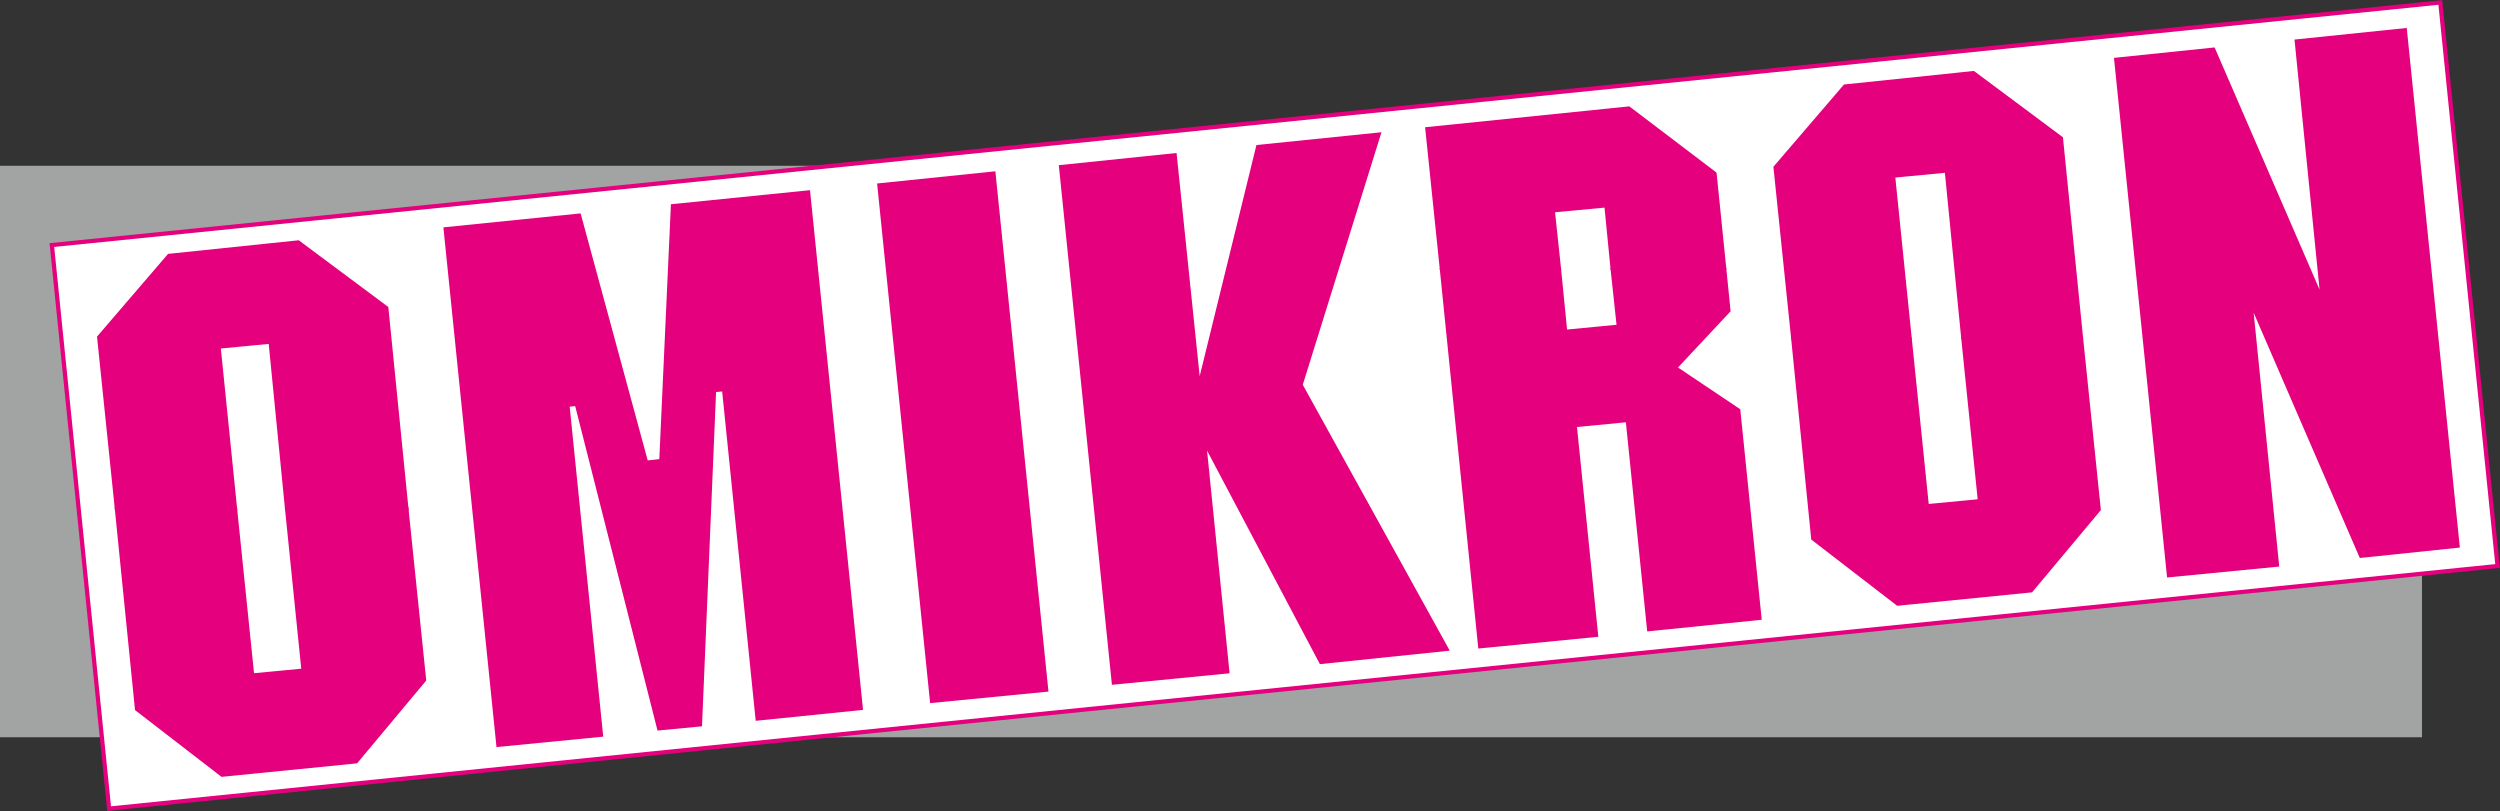 <?xml version="1.0" encoding="UTF-8"?><svg id="Layer_2" xmlns="http://www.w3.org/2000/svg" viewBox="0 0 295.12 95.74"><rect x="0" y="0" width="295.12" height="95.74" fill="#333333" stroke="none"/><defs><style>.cls-1{stroke-width:.2px;}.cls-1,.cls-2,.cls-3{fill:#e5007d;}.cls-1,.cls-2,.cls-4{stroke:#e5007d;}.cls-2{stroke-width:.4px;}.cls-5{fill:#a2a3a3;}.cls-5,.cls-3{stroke-width:0px;}.cls-4{fill:#fff;stroke-width:.5px;}</style></defs><g id="Ebene_1"><rect class="cls-5" y="19.57" width="285.91" height="67.46"/><rect class="cls-4" x="8.78" y="14.43" width="283.4" height="66.87" transform="translate(-4.07 15.46) rotate(-5.8)"/><polygon class="cls-2" points="13.75 60.04 11.66 39.8 19.94 30.16 35.21 28.57 45.65 36.35 48.02 60.04 33.84 60.04 31.9 40.38 25.85 40.96 27.79 60.04 13.75 60.04"/><polygon class="cls-2" points="13.75 60.04 16.13 83.72 26.21 91.5 42.05 89.92 50.11 80.27 48.02 60.04 33.84 60.04 35.78 79.12 29.81 79.69 27.79 60.04 13.75 60.04"/><polygon class="cls-3" points="77.83 54.2 79.2 24.11 95.62 22.45 101.88 83.8 89.21 85.09 85.25 46.21 84.53 46.28 82.87 85.74 77.62 86.24 67.9 47.94 67.25 48.01 71.21 86.96 58.61 88.19 52.34 26.84 68.54 25.19 76.46 54.35 77.83 54.2"/><polygon class="cls-3" points="103.54 21.66 117.5 20.22 123.77 81.64 109.8 83 103.54 21.66"/><polygon class="cls-3" points="142.49 53.19 145.15 79.48 131.26 80.84 124.99 19.5 138.89 18.06 141.62 44.41 148.32 17.12 163.08 15.61 153.79 45.42 171.14 76.81 155.81 78.4 142.49 53.19"/><polygon class="cls-1" points="170.06 31.74 168.34 15.11 192.31 12.66 202.54 20.43 203.69 31.74 190.22 31.74 189.5 24.4 183.46 24.97 184.18 31.74 170.06 31.74"/><polygon class="cls-1" points="170.06 31.74 174.6 76.45 188.57 75.08 186.05 50.32 192.02 49.74 194.54 74.43 207.86 73.07 205.34 48.37 197.93 43.4 204.19 36.71 203.69 31.74 190.22 31.74 190.94 38.43 184.9 39.01 184.18 31.74 170.06 31.74"/><polygon class="cls-1" points="211.54 39.95 209.45 19.72 217.73 10.07 232.99 8.48 243.43 16.26 245.81 39.95 231.62 39.95 229.68 20.29 223.63 20.87 225.58 39.95 211.54 39.95"/><polygon class="cls-1" points="211.54 39.95 213.91 63.64 223.99 71.41 239.83 69.83 247.9 60.18 245.81 39.95 231.62 39.95 233.57 59.03 227.59 59.6 225.58 39.95 211.54 39.95"/><polygon class="cls-3" points="266.04 36.92 269.06 66.88 255.82 68.17 249.55 6.83 261.43 5.6 273.82 34.19 270.86 4.67 284.11 3.3 290.38 64.64 278.57 65.87 266.04 36.92"/></g></svg>